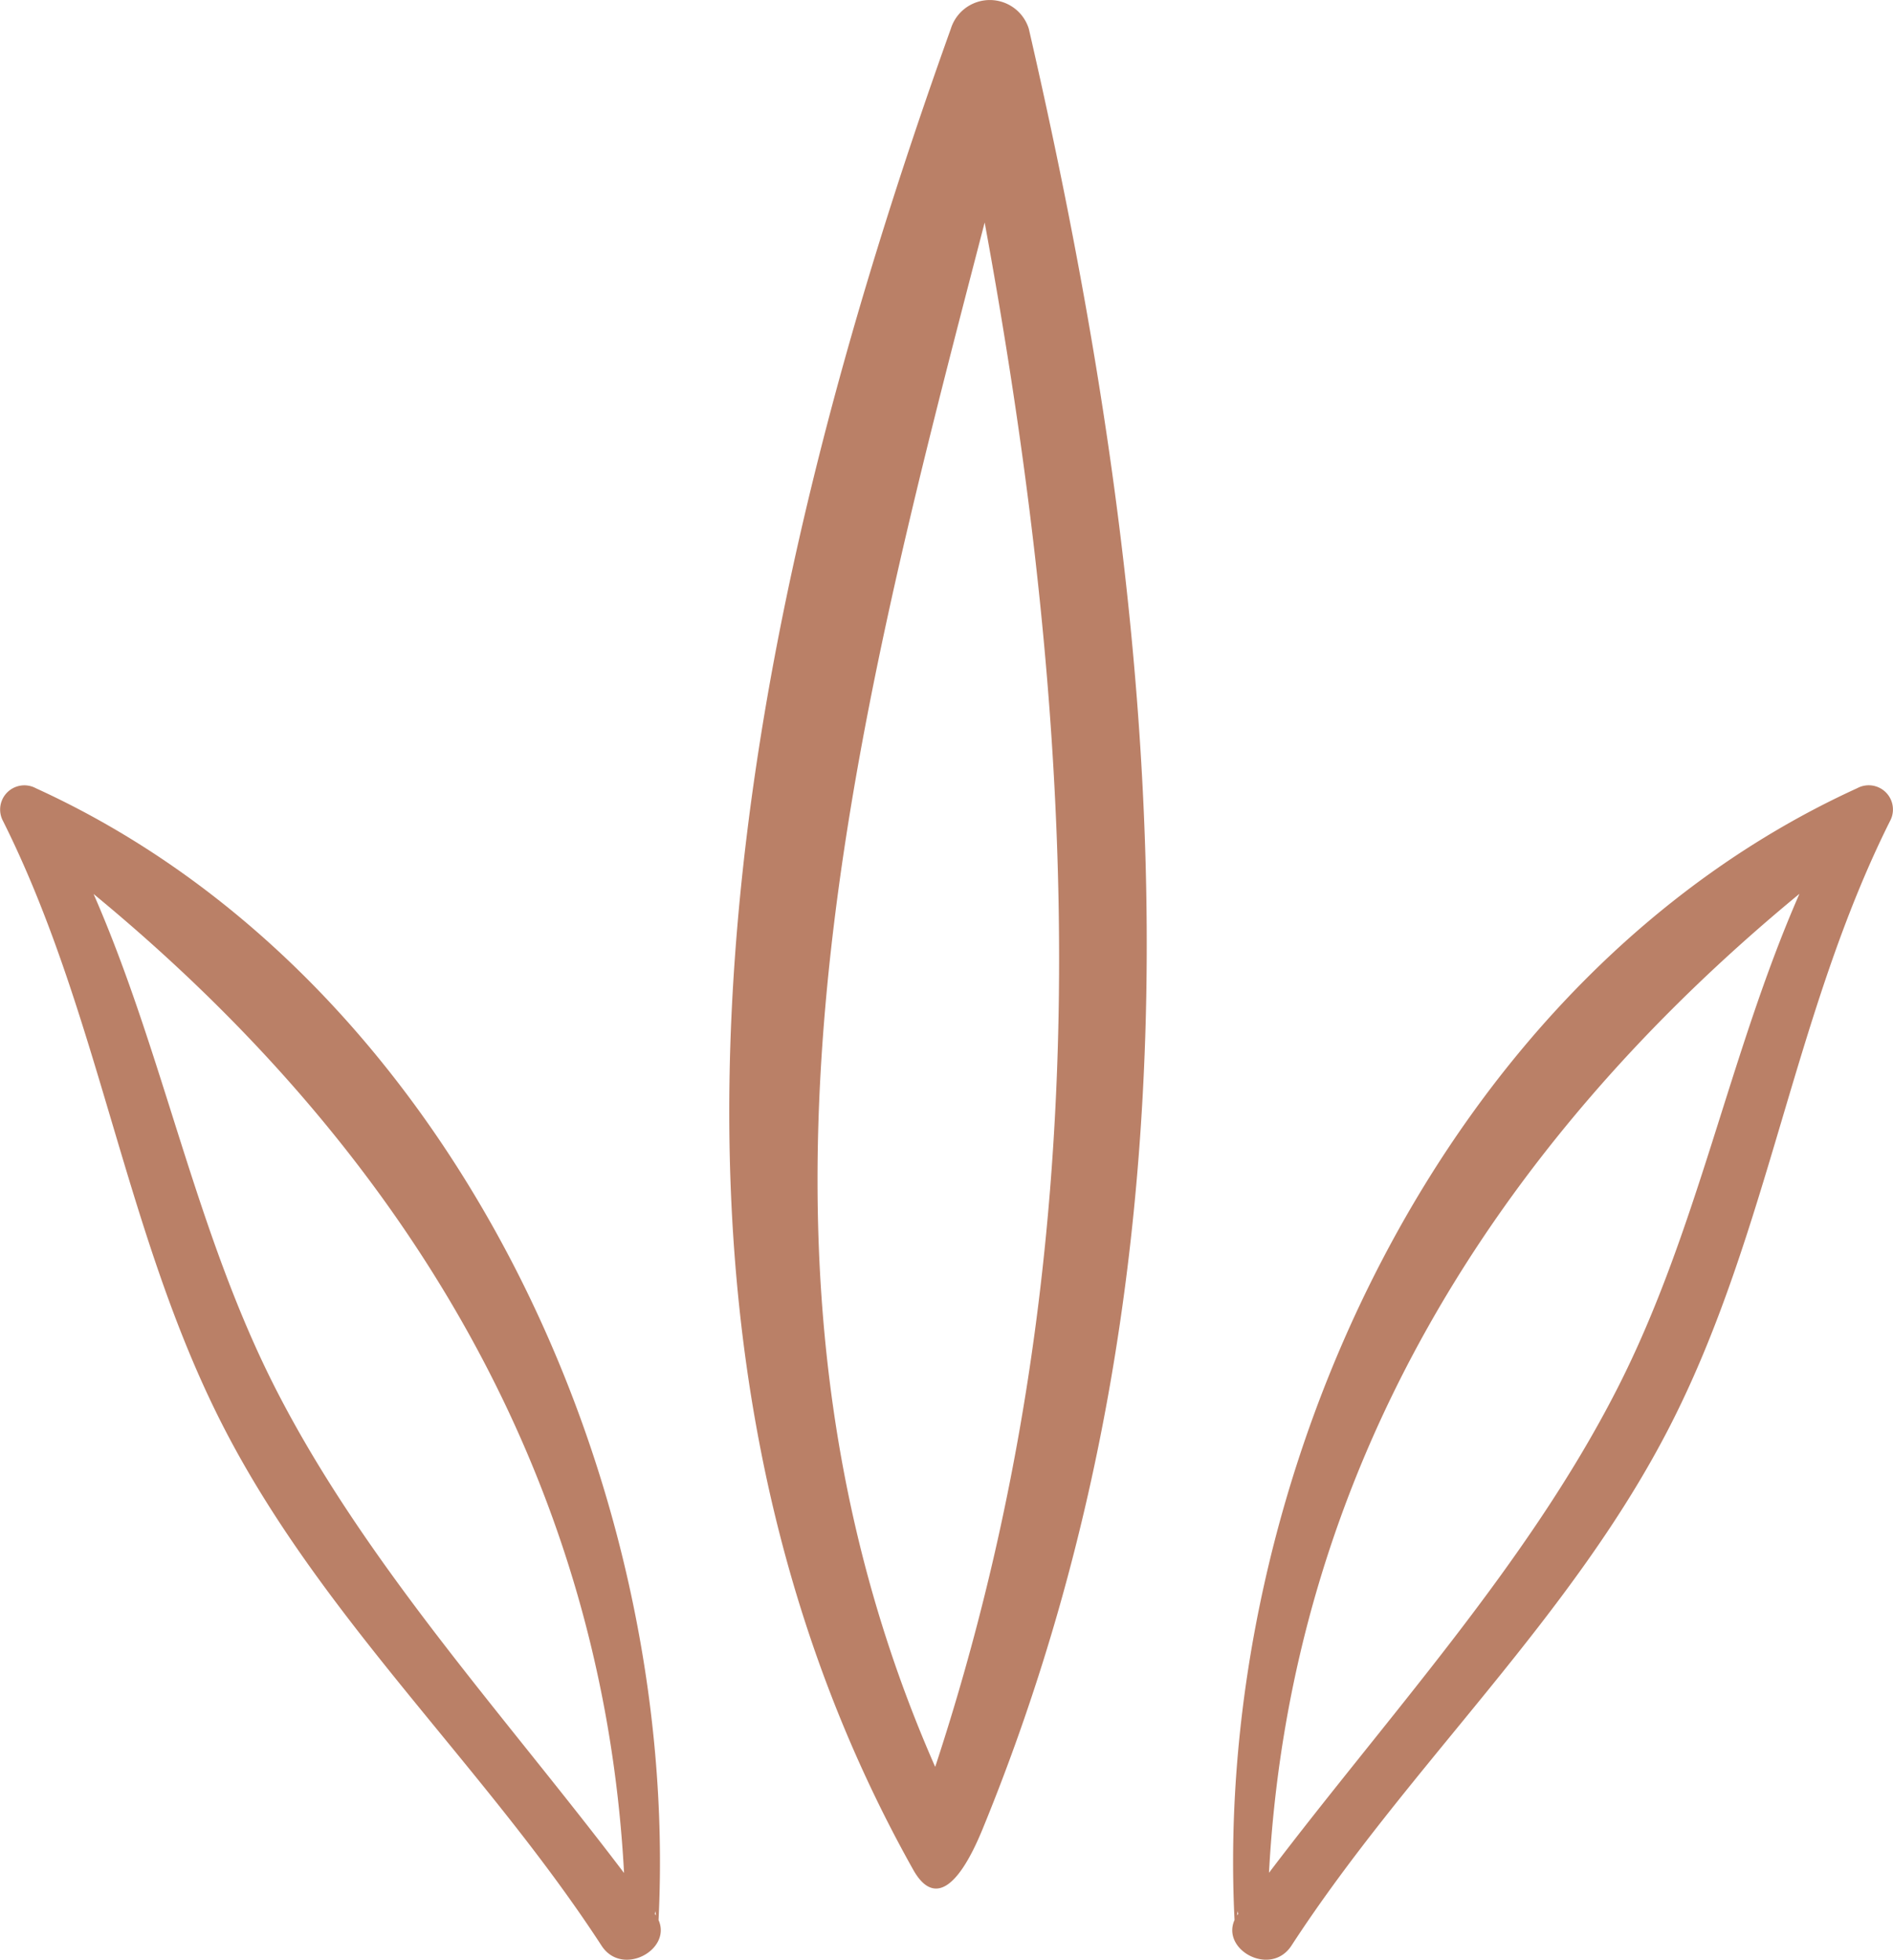 <svg id="Ornament-text" xmlns="http://www.w3.org/2000/svg" width="48.137" height="49.844" viewBox="0 0 48.137 49.844">
  <g id="Group_543" data-name="Group 543">
    <path id="Path_907" data-name="Path 907" d="M253.522,129.523a1.038,1.038,0,0,0-1.982,0c-5.27,14.715-9.035,32.415-.958,46.823.493.88,1.111.558,1.761-1.022C258.5,160.323,256.931,144.323,253.522,129.523Zm-2.38,44.209c-5.673-12.9-2.14-26.2,1.258-39.28C254.831,147.684,255.419,160.733,251.142,173.732Z" transform="translate(-227.361 -128.793)" fill="#BA8067"/>
    <path id="Path_908" data-name="Path 908" d="M251.331,169.884c.557-11.2-5.293-23.976-15.832-28.785a.616.616,0,0,0-.837.833c2.444,4.887,3.08,10.415,5.542,15.285,2.508,4.958,6.676,8.707,9.677,13.318C250.4,171.339,251.671,170.647,251.331,169.884ZM241.609,156.4c-2.059-4.025-2.846-8.5-4.644-12.612,7.722,6.359,12.937,14.656,13.489,24.9C247.42,164.682,243.885,160.846,241.609,156.4Zm9.626,13.326a.467.467,0,0,0,.018-.069l.011.114-.018-.031Z" transform="translate(-234.585 -121.05)" fill="#BA8067"/>
    <path id="Path_909" data-name="Path 909" d="M255.219,170.534c3-4.611,7.17-8.359,9.677-13.318,2.464-4.87,3.1-10.4,5.544-15.285a.616.616,0,0,0-.837-.833c-10.539,4.81-16.39,17.587-15.832,28.785C253.428,170.647,254.695,171.339,255.219,170.534Zm-.572-1.851c.552-10.24,5.766-18.537,13.489-24.9-1.8,4.109-2.587,8.588-4.646,12.612C261.216,160.846,257.681,164.682,254.647,168.683Zm-.793,1.056-.018.031.011-.114a.475.475,0,0,0,.018.069Z" transform="translate(-222.378 -121.05)" fill="#BA8067"/>
  </g>
</svg>
